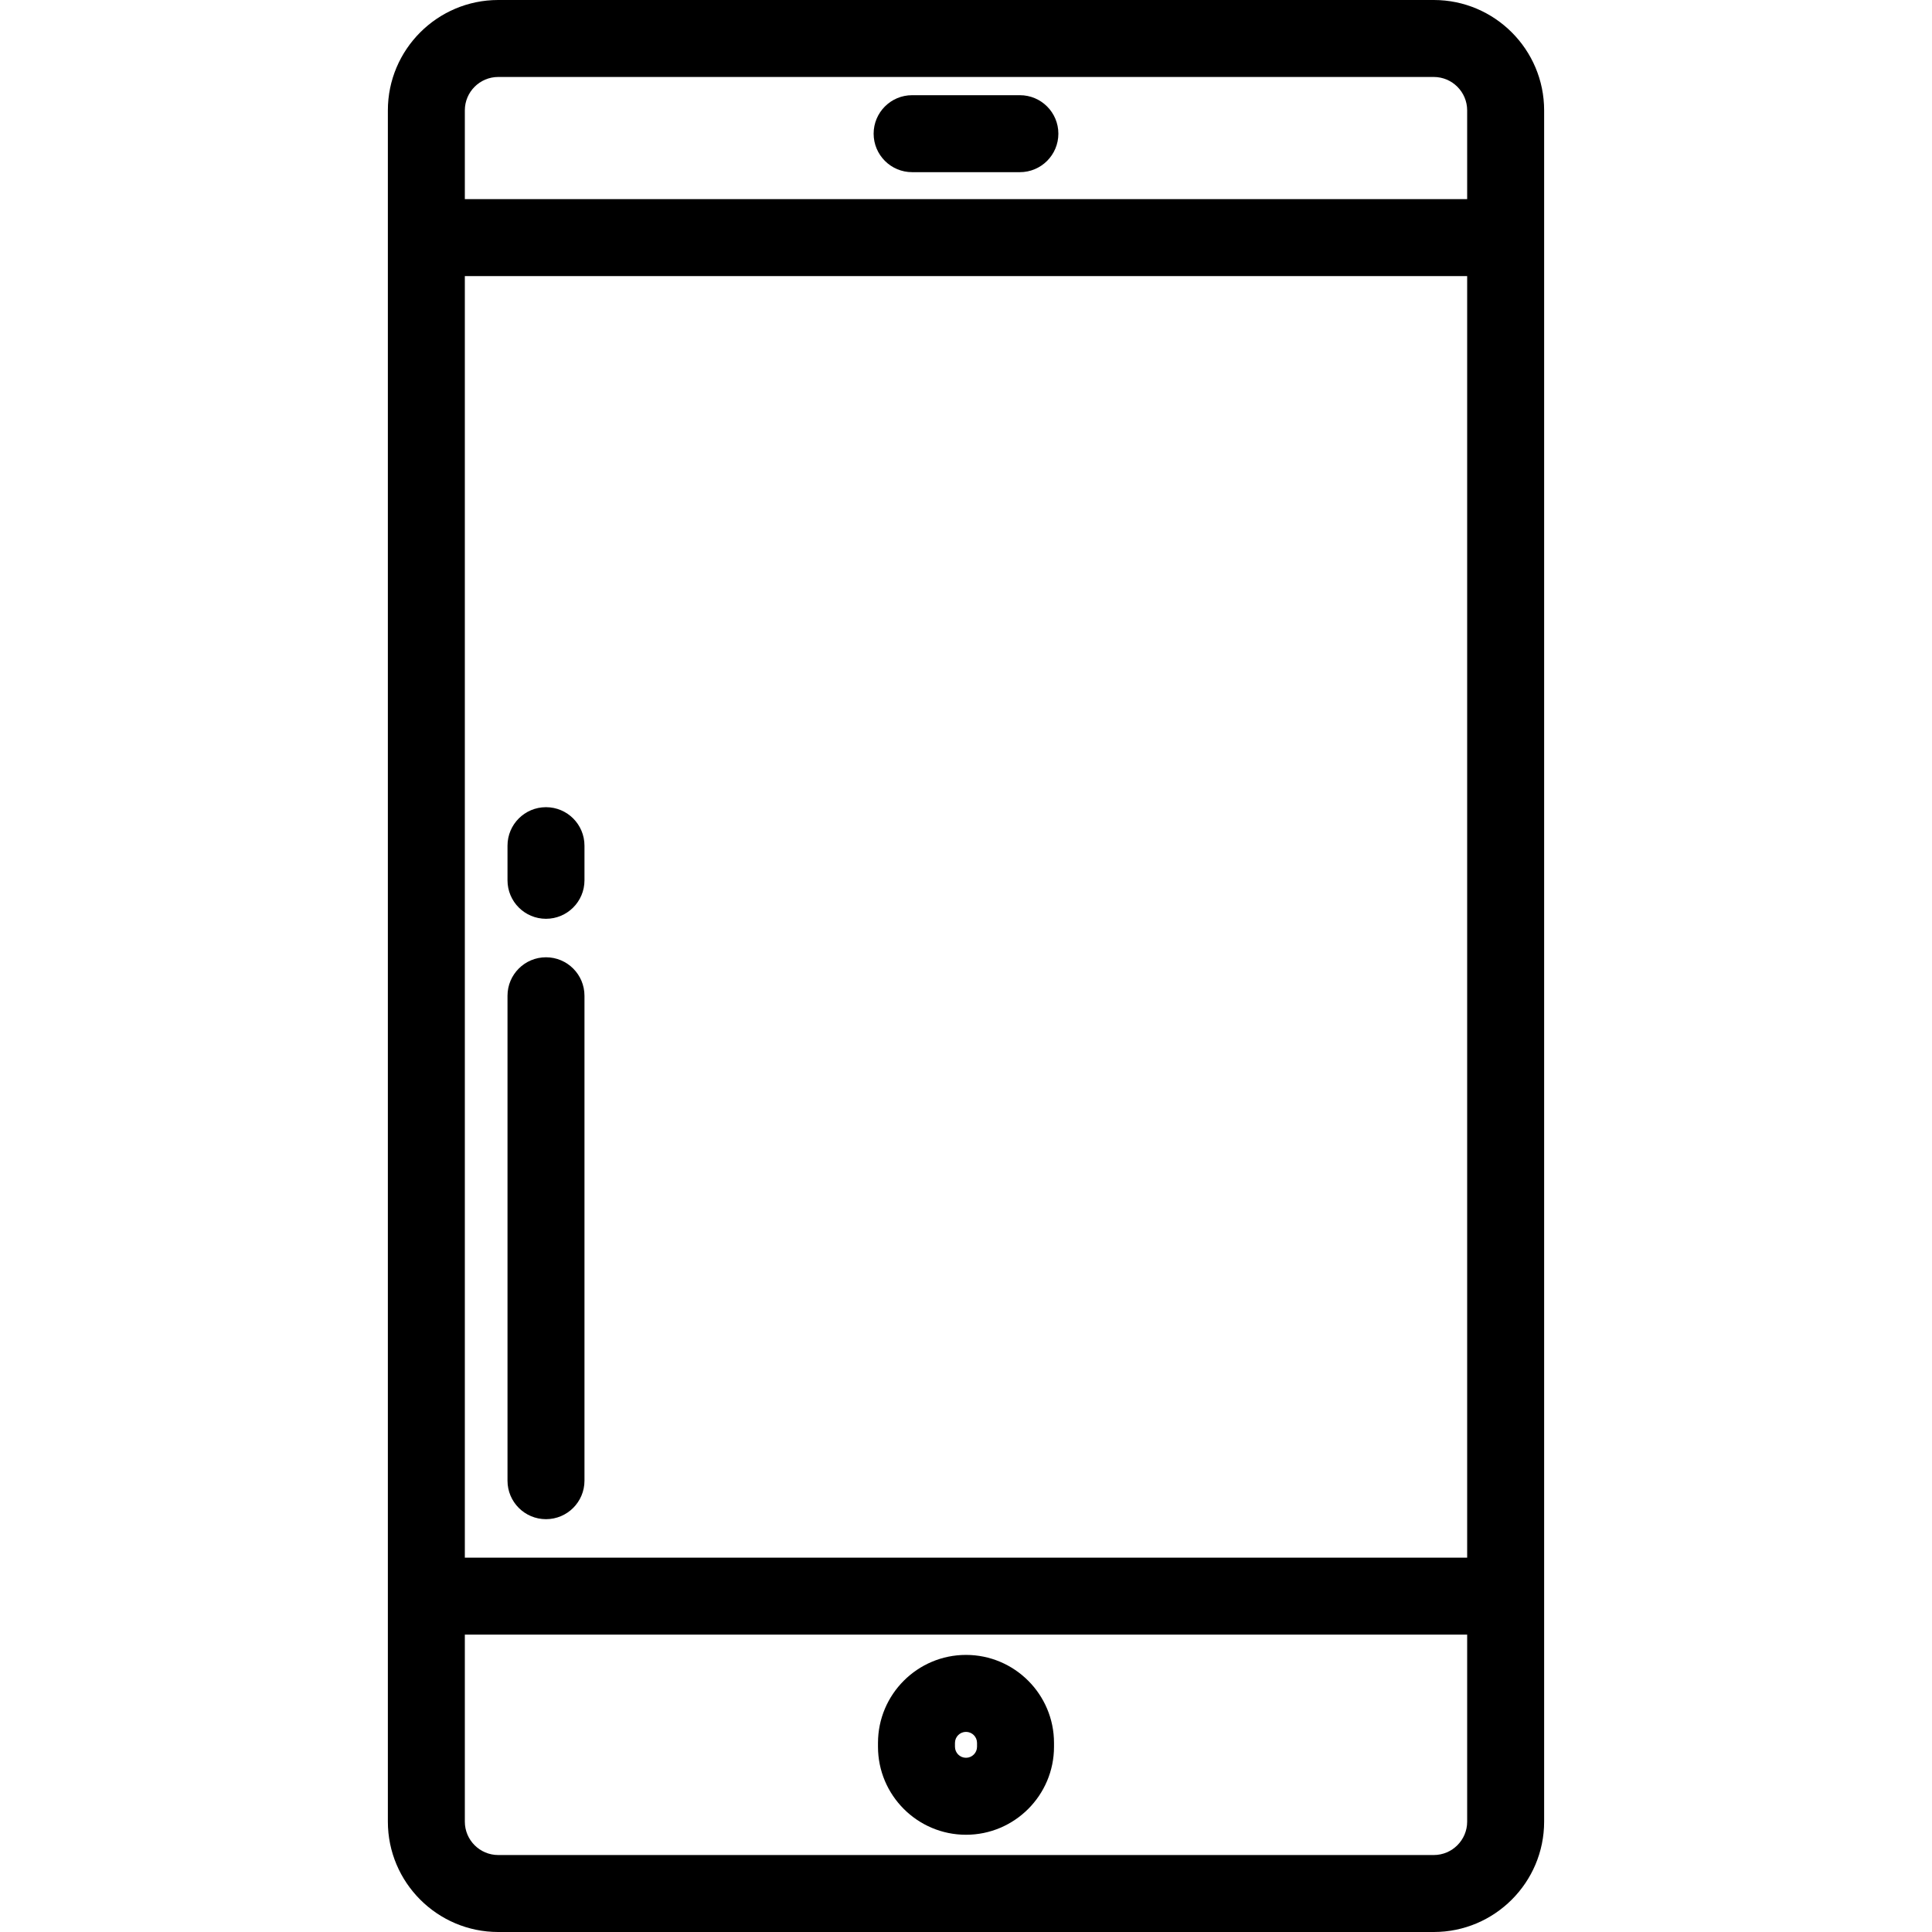 <?xml version="1.0" encoding="iso-8859-1"?>
<!-- Uploaded to: SVG Repo, www.svgrepo.com, Generator: SVG Repo Mixer Tools -->
<svg fill="#000000" height="800px" width="800px" version="1.1" id="Layer_1" xmlns="http://www.w3.org/2000/svg" xmlns:xlink="http://www.w3.org/1999/xlink" 
	 viewBox="0 0 512 512" xml:space="preserve">
<g>
	<g>
		<path d="M379.965,0H132.036c-16.128,0-29.248,13.12-29.248,29.248v453.504c0,16.128,13.12,29.248,29.248,29.248h247.929
			c16.127,0,29.247-13.12,29.247-29.248V29.248C409.212,13.12,396.092,0,379.965,0z M388.814,482.752c0,4.879-3.97,8.85-8.849,8.85
			H132.036c-4.879,0-8.85-3.971-8.85-8.85v-49.557h265.628V482.752z M388.814,412.796H123.186V73.163h265.628V412.796z
			 M388.814,52.766H123.186V29.248c0-4.879,3.971-8.85,8.85-8.85h247.929c4.879,0,8.849,3.971,8.849,8.85V52.766z"/>
	</g>
</g>
<g>
	<g>
		<path d="M256,438.568c-12.86,0-23.323,10.462-23.323,23.323v1.016c0,12.861,10.462,23.323,23.323,23.323
			s23.323-10.462,23.323-23.323v-1.016C279.323,449.03,268.86,438.568,256,438.568z M258.924,462.906
			c0,1.612-1.312,2.924-2.924,2.924s-2.924-1.312-2.924-2.924v-1.016c0-1.612,1.312-2.924,2.924-2.924s2.924,1.312,2.924,2.924
			V462.906z"/>
	</g>
</g>
<g>
	<g>
		<path d="M270.279,25.227h-28.558c-5.633,0-10.199,4.567-10.199,10.199s4.566,10.199,10.199,10.199h28.558
			c5.633,0,10.199-4.567,10.199-10.199C280.478,29.794,275.912,25.227,270.279,25.227z"/>
	</g>
</g>
<g>
	<g>
		<path d="M144.693,253.689c-5.633,0-10.199,4.567-10.199,10.199v128.51c0,5.632,4.566,10.199,10.199,10.199
			s10.199-4.567,10.199-10.199v-128.51C154.892,258.256,150.326,253.689,144.693,253.689z"/>
	</g>
</g>
<g>
	<g>
		<path d="M144.693,213.912c-5.633,0-10.199,4.567-10.199,10.199v9.179c0,5.632,4.566,10.199,10.199,10.199
			s10.199-4.567,10.199-10.199v-9.179C154.892,218.479,150.326,213.912,144.693,213.912z"/>
	</g>
</g>
</svg>